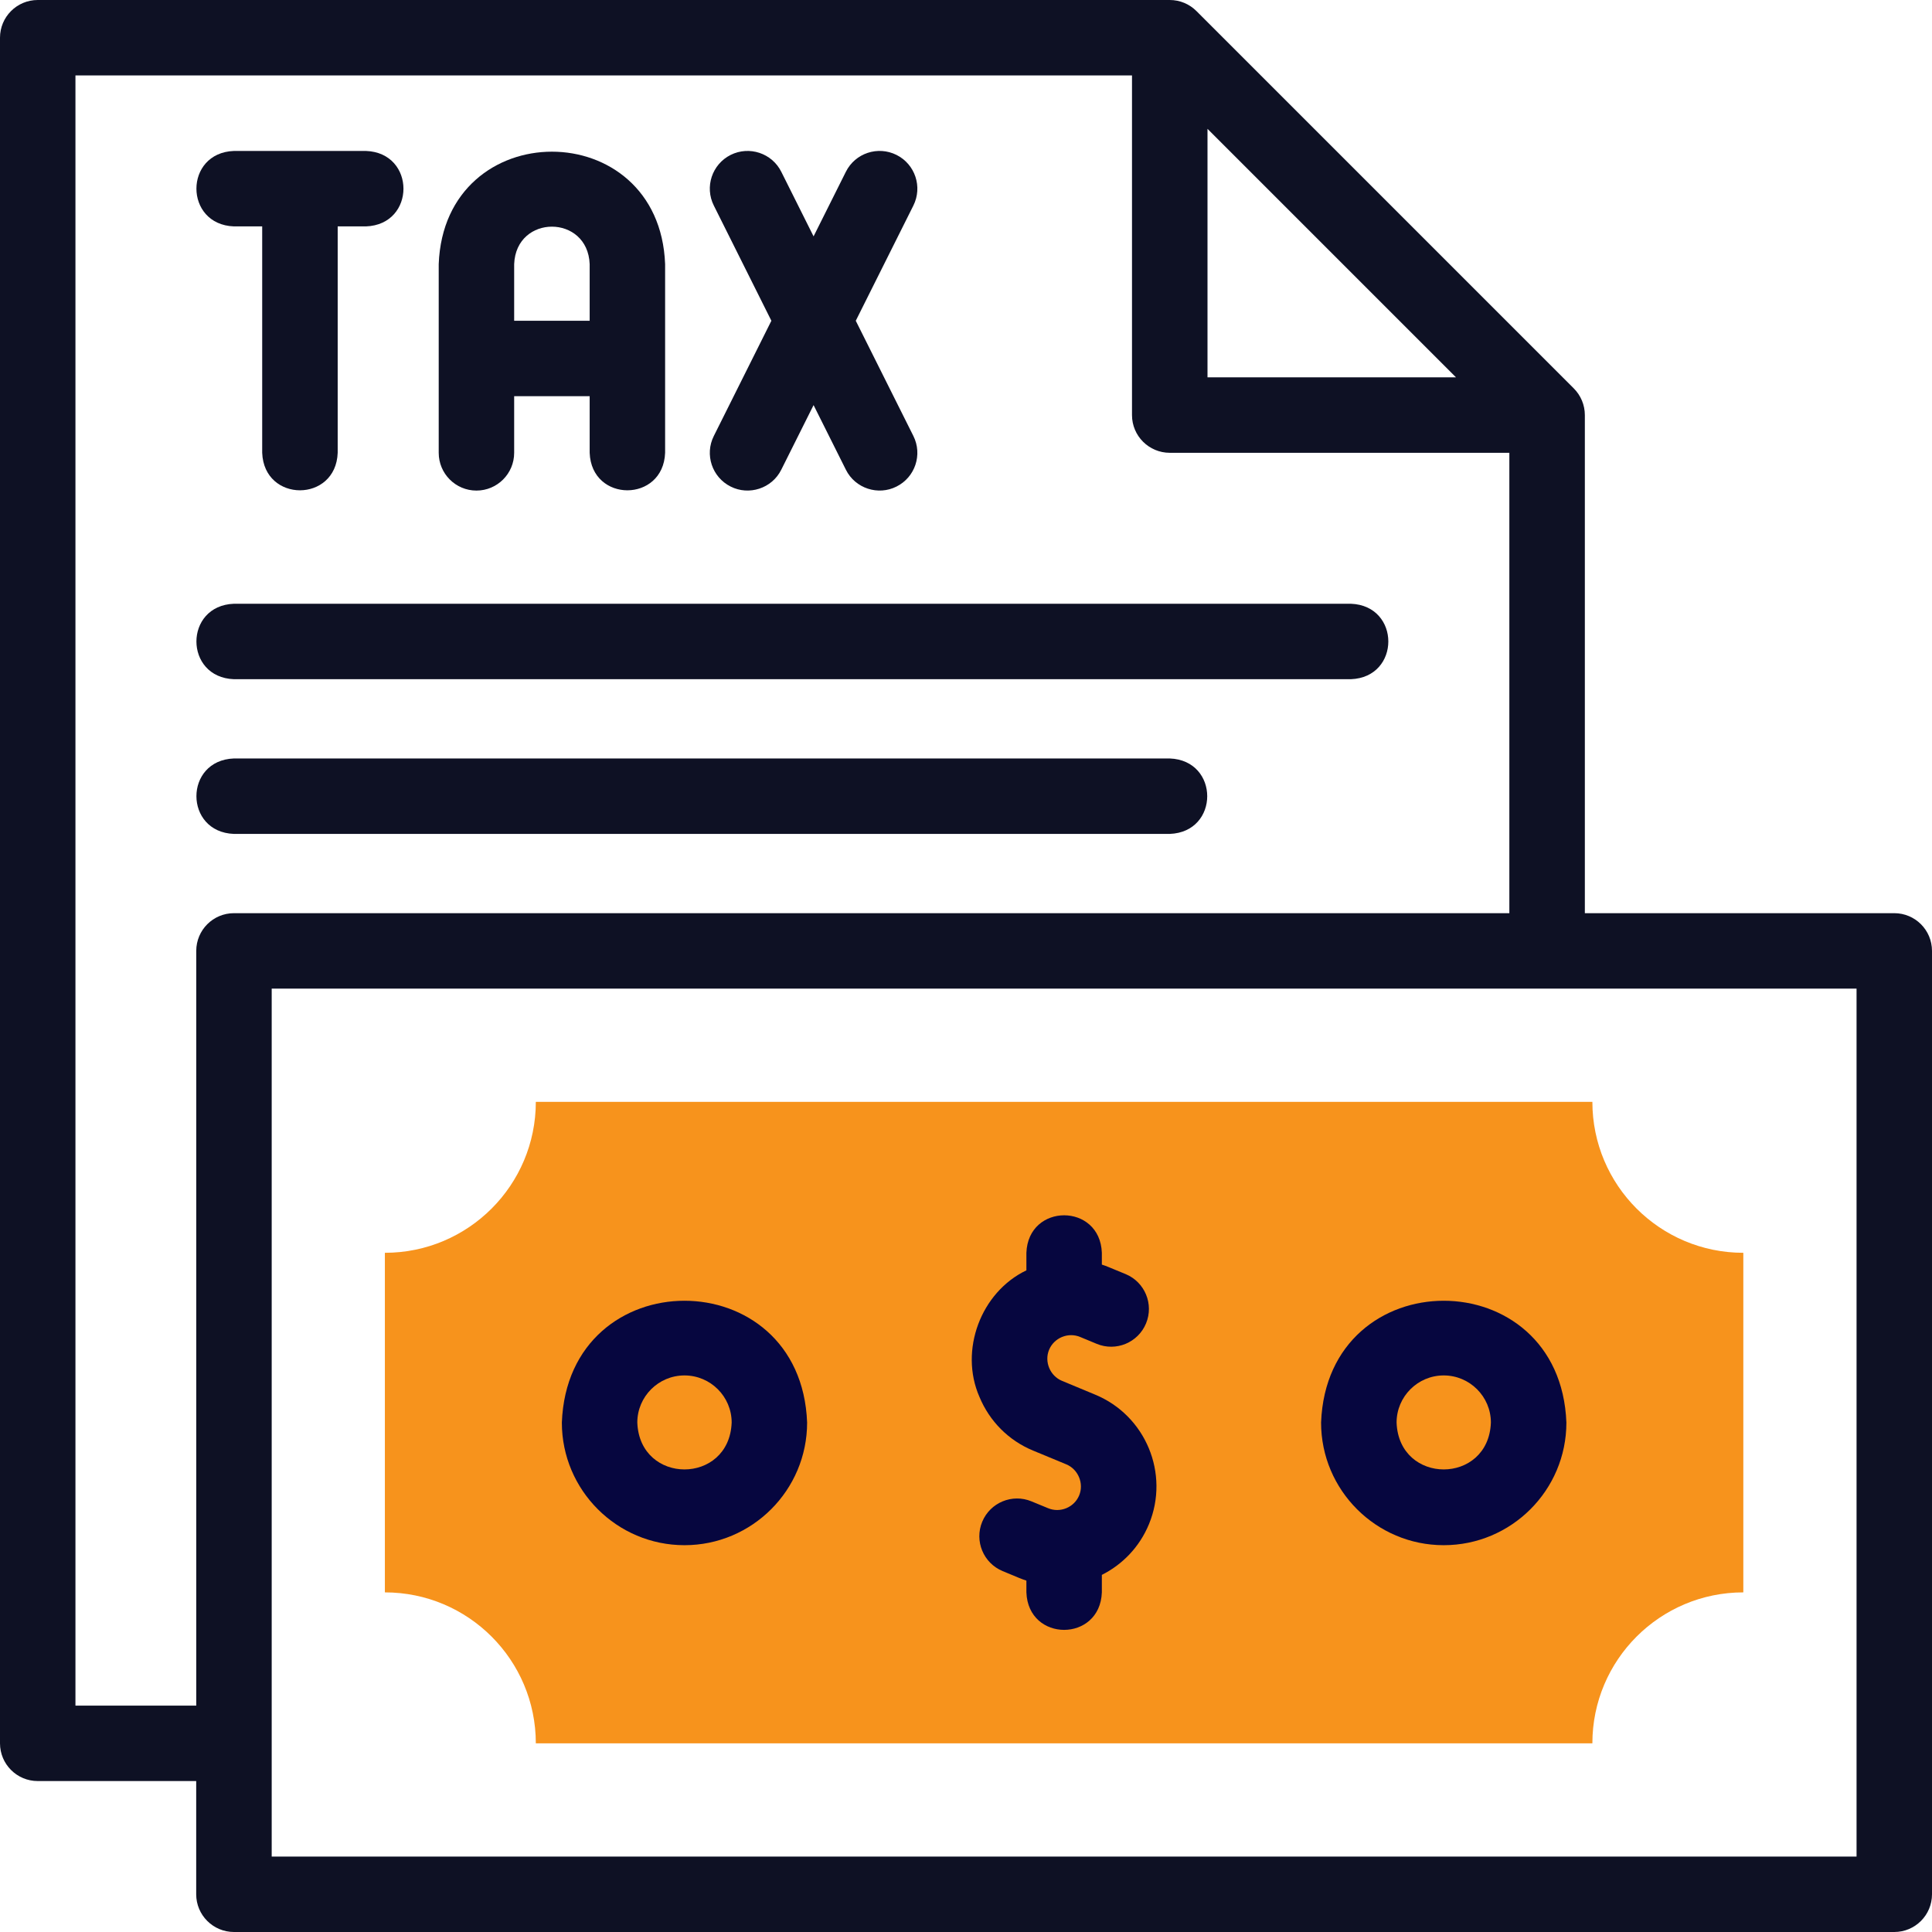 <svg width="38" height="38" viewBox="0 0 38 38" fill="none" xmlns="http://www.w3.org/2000/svg">
<path fill-rule="evenodd" clip-rule="evenodd" d="M31.32 21.672H10.539C10.539 23.311 9.21 24.641 7.57 24.641V31.32C9.21 31.32 10.539 32.65 10.539 34.289H31.32C31.32 32.65 32.649 31.32 34.289 31.32V24.641C32.649 24.641 31.32 23.311 31.32 21.672Z" fill="#F7931C"/>
<path d="M37.258 17.961H31.172V8.164C31.172 7.967 31.093 7.778 30.954 7.639L23.532 0.217C23.393 0.078 23.205 0 23.008 0H0.742C0.332 0 0 0.332 0 0.742V34.289C0 34.699 0.332 35.031 0.742 35.031H3.859V37.258C3.859 37.668 4.192 38 4.602 38H37.258C37.668 38 38 37.668 38 37.258V18.703C38 18.293 37.668 17.961 37.258 17.961ZM23.75 2.534L28.638 7.422H23.75V2.534ZM1.484 33.547V1.484H22.265V8.164C22.265 8.574 22.598 8.906 23.008 8.906H29.687V17.961H4.602C4.192 17.961 3.86 18.293 3.86 18.703V33.547H1.484ZM36.516 36.516H5.344V19.445H36.516V36.516Z" fill="#0E1124"/>
<path d="M20.319 28.531L20.973 28.802C21.207 28.899 21.323 29.178 21.226 29.412C21.179 29.526 21.089 29.616 20.973 29.664C20.857 29.712 20.73 29.712 20.616 29.665L20.288 29.53C19.91 29.373 19.476 29.553 19.319 29.931C19.162 30.31 19.342 30.744 19.72 30.901L20.047 31.037C20.094 31.056 20.141 31.073 20.188 31.089V31.32C20.224 32.304 21.636 32.303 21.672 31.32V30.976C22.076 30.773 22.412 30.43 22.598 29.98C23.009 28.986 22.535 27.842 21.541 27.431L20.887 27.159C20.653 27.062 20.537 26.783 20.634 26.549C20.681 26.435 20.771 26.346 20.887 26.297C21.004 26.249 21.131 26.249 21.244 26.296L21.572 26.432C21.95 26.588 22.384 26.409 22.541 26.03C22.698 25.651 22.518 25.217 22.14 25.06L21.812 24.925C21.766 24.905 21.719 24.888 21.672 24.873V24.641C21.636 23.657 20.224 23.658 20.188 24.641V24.986C19.291 25.415 18.864 26.56 19.264 27.474C19.464 27.956 19.838 28.332 20.319 28.531Z" fill="#06063F"/>
<path d="M28.396 30.392C29.727 30.392 30.809 29.311 30.809 27.98C30.687 24.785 26.105 24.786 25.984 27.98C25.984 29.311 27.067 30.392 28.396 30.392ZM28.396 27.053C28.908 27.053 29.324 27.469 29.324 27.98C29.278 29.209 27.515 29.209 27.469 27.98C27.469 27.469 27.885 27.053 28.396 27.053Z" fill="#06063F"/>
<path d="M13.463 30.392C14.793 30.392 15.875 29.31 15.875 27.98C15.754 24.785 11.171 24.786 11.051 27.98C11.051 29.31 12.133 30.392 13.463 30.392ZM13.463 27.053C13.975 27.053 14.391 27.469 14.391 27.98C14.344 29.209 12.582 29.209 12.535 27.98C12.535 27.469 12.951 27.053 13.463 27.053Z" fill="#06063F"/>
<path d="M4.601 4.453H5.157V8.906C5.194 9.89 6.606 9.889 6.642 8.906V4.453H7.198C8.182 4.417 8.181 3.005 7.198 2.969H4.601C3.617 3.005 3.618 4.417 4.601 4.453Z" fill="#0E1124"/>
<path d="M9.371 9.649C9.781 9.649 10.113 9.316 10.113 8.906V7.793H11.598V8.906C11.634 9.89 13.046 9.889 13.082 8.906V5.195C12.97 2.245 8.74 2.247 8.629 5.195V8.906C8.629 9.316 8.961 9.649 9.371 9.649ZM10.113 5.195C10.151 4.212 11.56 4.213 11.598 5.195V6.309H10.113V5.195Z" fill="#0E1124"/>
<path d="M14.371 9.57C14.73 9.752 15.183 9.609 15.367 9.238L16.002 7.968L16.637 9.238C16.821 9.609 17.274 9.752 17.633 9.57C18 9.387 18.148 8.941 17.965 8.575L16.832 6.309L17.965 4.043C18.148 3.676 18 3.231 17.633 3.047C17.266 2.864 16.82 3.012 16.637 3.379L16.002 4.649L15.367 3.379C15.184 3.013 14.738 2.864 14.371 3.047C14.005 3.231 13.856 3.676 14.04 4.043L15.172 6.309L14.04 8.575C13.856 8.941 14.005 9.387 14.371 9.57Z" fill="#0E1124"/>
<path d="M4.601 13.359H26.569C27.553 13.323 27.552 11.911 26.569 11.875H4.601C3.617 11.912 3.618 13.323 4.601 13.359Z" fill="#0E1124"/>
<path d="M4.601 16.402H23.007C23.991 16.366 23.99 14.954 23.007 14.918H4.601C3.617 14.954 3.618 16.366 4.601 16.402Z" fill="#0E1124"/>
</svg>
